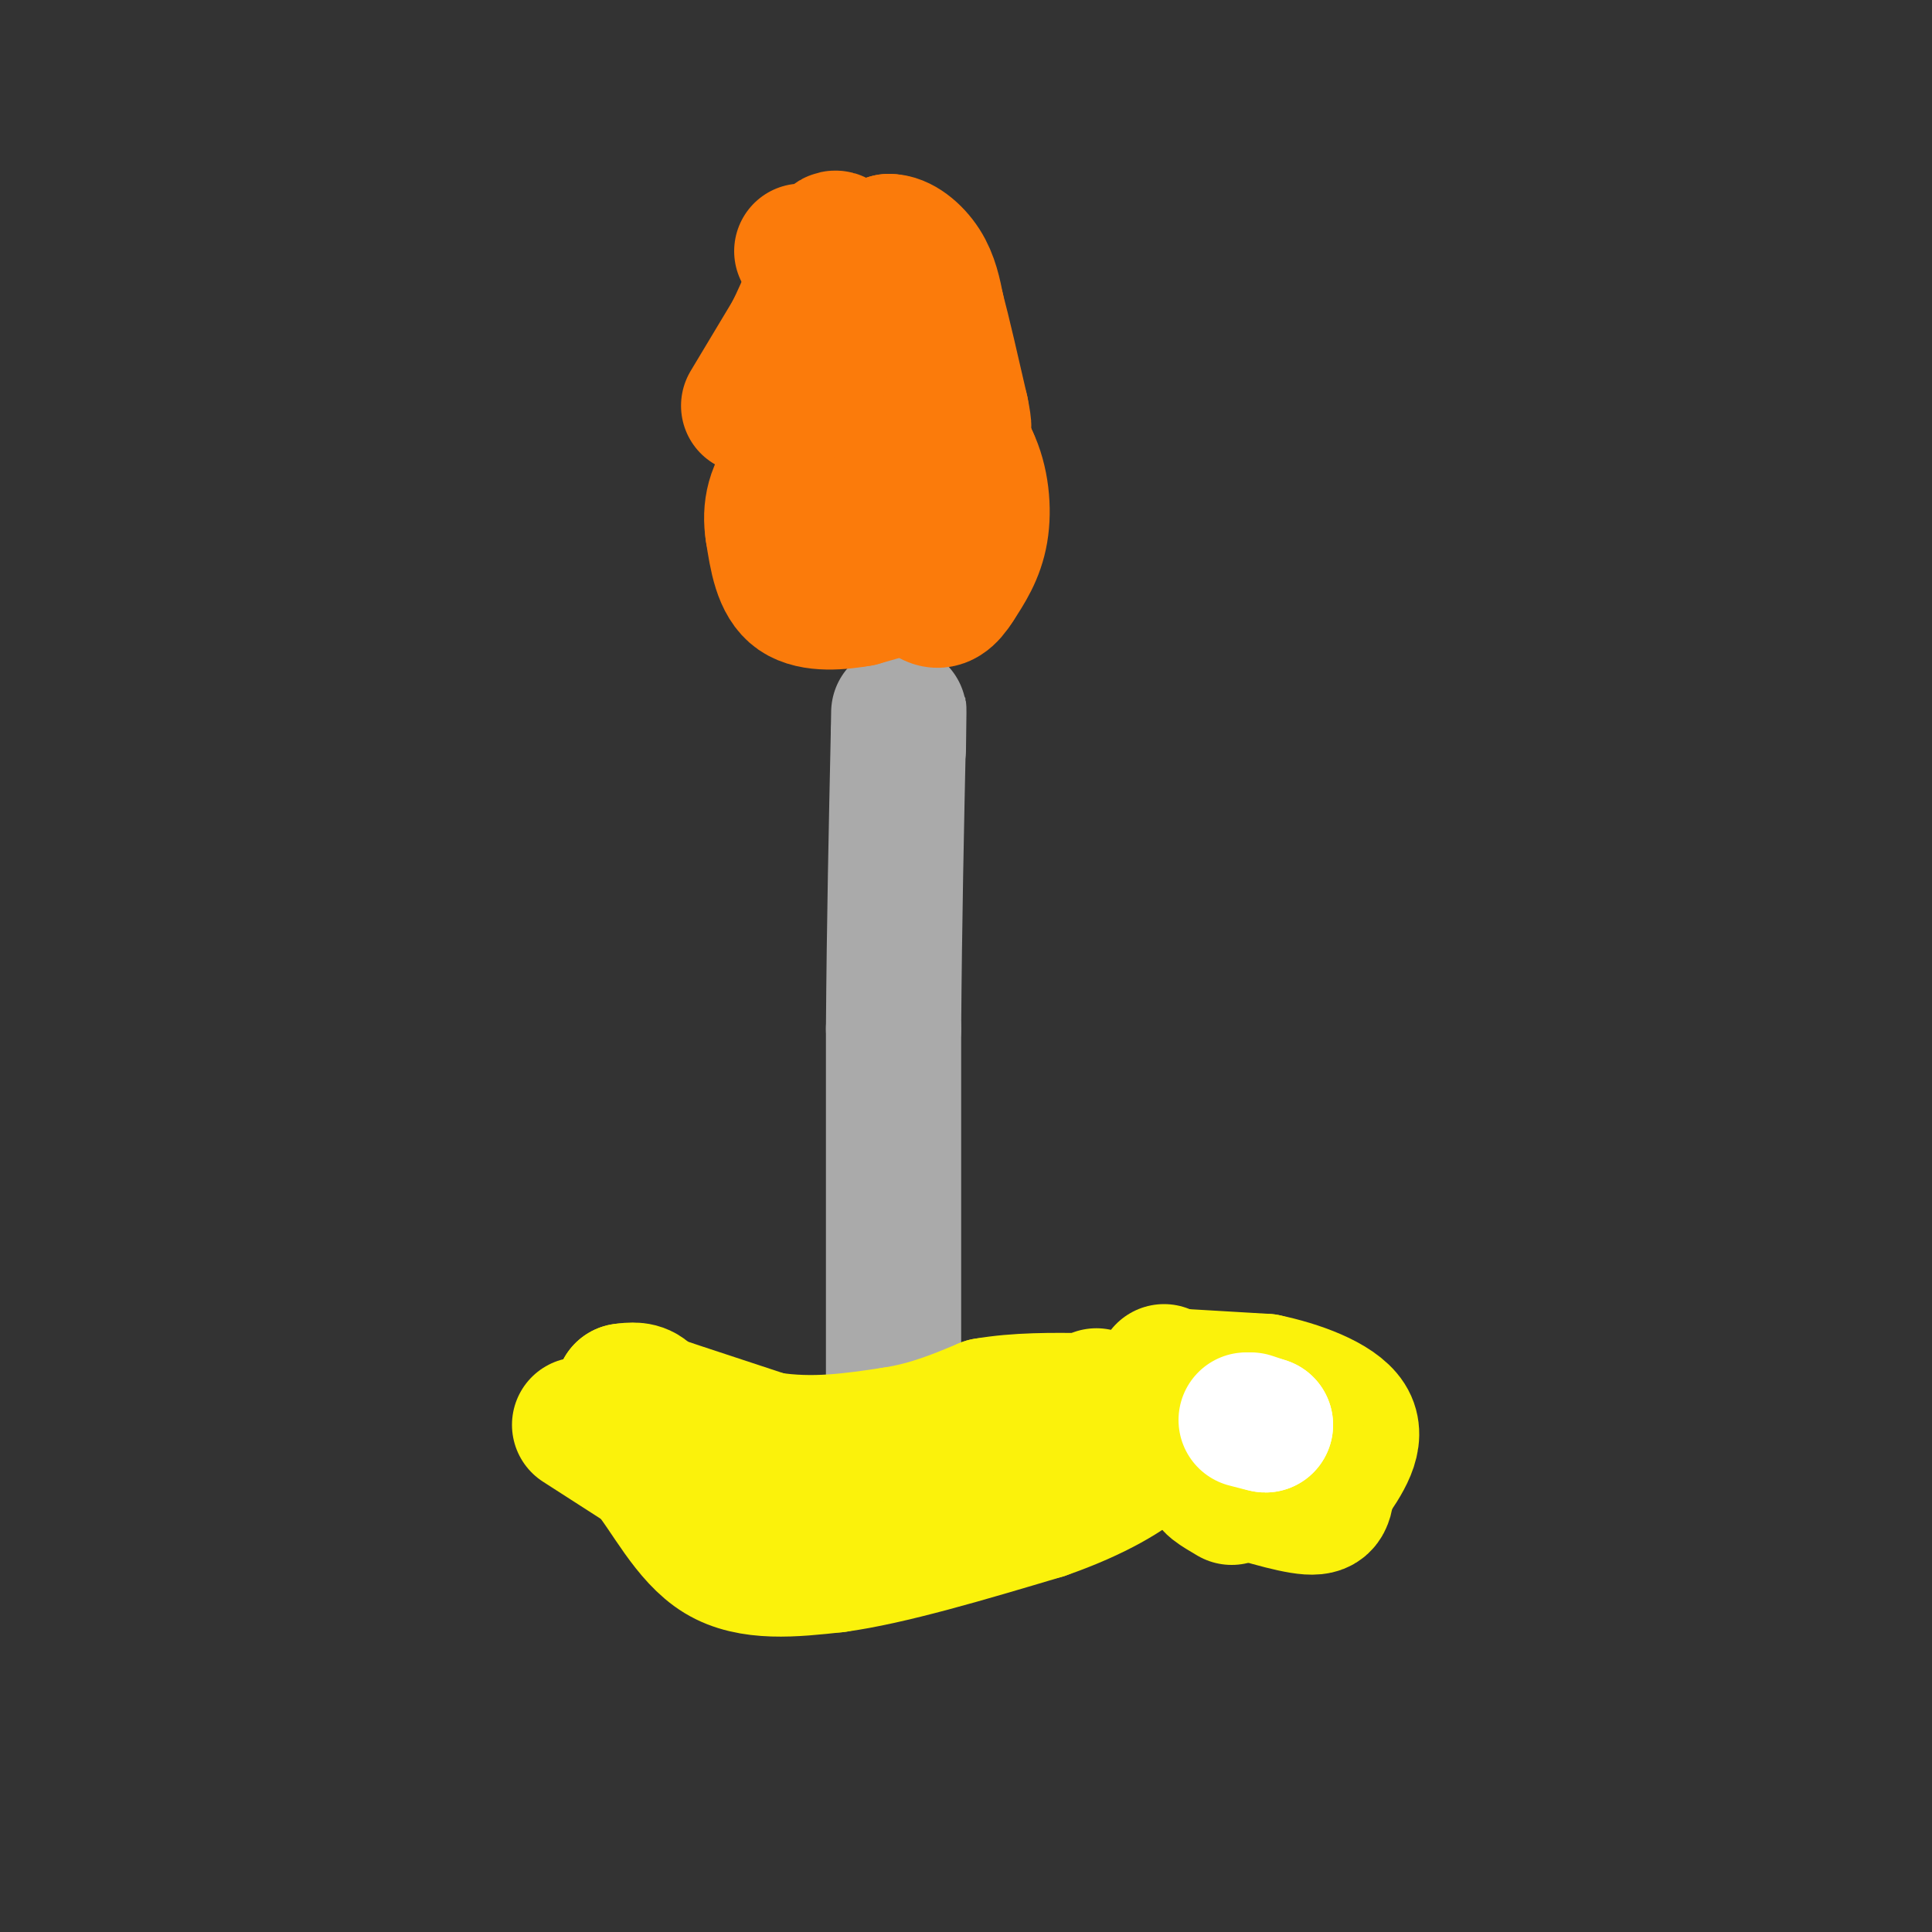 <svg viewBox='0 0 400 400' version='1.1' xmlns='http://www.w3.org/2000/svg' xmlns:xlink='http://www.w3.org/1999/xlink'><rect x="0" y="0" width="400" height="400" fill="#333333" stroke="none"/><g fill='none' stroke='#FBF20B' stroke-width='28' stroke-linecap='round' stroke-linejoin='round'><path d='M120,295c0.000,0.000 14.000,9.000 14,9'/><path d='M134,304c4.444,5.311 8.556,14.089 15,18c6.444,3.911 15.222,2.956 24,2'/><path d='M173,324c11.167,-1.500 27.083,-6.250 43,-11'/><path d='M216,313c11.222,-3.889 17.778,-8.111 21,-11c3.222,-2.889 3.111,-4.444 3,-6'/><path d='M240,296c0.667,-3.000 0.833,-7.500 1,-12'/><path d='M245,285c0.000,0.000 17.000,1.000 17,1'/><path d='M262,286c6.600,1.356 14.600,4.244 17,8c2.400,3.756 -0.800,8.378 -4,13'/><path d='M275,307c-0.667,3.356 -0.333,5.244 -4,5c-3.667,-0.244 -11.333,-2.622 -19,-5'/><path d='M252,307c-2.667,-0.333 0.167,1.333 3,3'/></g>
<g fill='none' stroke='#AAAAAA' stroke-width='28' stroke-linecap='round' stroke-linejoin='round'><path d='M185,296c0.000,0.000 0.000,-9.000 0,-9'/><path d='M185,287c0.000,-13.833 0.000,-43.917 0,-74'/><path d='M185,213c0.167,-22.500 0.583,-41.750 1,-61'/><path d='M186,152c0.167,-9.667 0.083,-3.333 0,3'/></g>
<g fill='none' stroke='#FB7B0B' stroke-width='28' stroke-linecap='round' stroke-linejoin='round'><path d='M185,122c0.000,0.000 -7.000,2.000 -7,2'/><path d='M178,124c-3.756,0.667 -9.644,1.333 -13,-1c-3.356,-2.333 -4.178,-7.667 -5,-13'/><path d='M160,110c-0.689,-4.378 0.089,-8.822 4,-13c3.911,-4.178 10.956,-8.089 18,-12'/><path d='M182,85c4.356,-2.578 6.244,-3.022 9,-1c2.756,2.022 6.378,6.511 10,11'/><path d='M201,95c2.222,4.556 2.778,10.444 2,15c-0.778,4.556 -2.889,7.778 -5,11'/><path d='M198,121c-1.644,2.665 -3.255,3.828 -5,3c-1.745,-0.828 -3.624,-3.646 -5,-7c-1.376,-3.354 -2.250,-7.244 -2,-10c0.250,-2.756 1.625,-4.378 3,-6'/><path d='M189,101c-3.889,2.044 -15.111,10.156 -19,13c-3.889,2.844 -0.444,0.422 3,-2'/><path d='M162,81c4.750,-2.417 9.500,-4.833 12,-7c2.500,-2.167 2.750,-4.083 3,-6'/><path d='M177,68c0.422,-3.600 -0.022,-9.600 1,-13c1.022,-3.400 3.511,-4.200 6,-5'/><path d='M184,50c2.356,-0.067 5.244,2.267 7,5c1.756,2.733 2.378,5.867 3,9'/><path d='M194,64c1.333,5.000 3.167,13.000 5,21'/><path d='M199,85c0.867,4.200 0.533,4.200 0,3c-0.533,-1.200 -1.267,-3.600 -2,-6'/><path d='M155,84c0.000,0.000 9.000,-15.000 9,-15'/><path d='M164,69c2.833,-5.667 5.417,-12.333 8,-19'/><path d='M172,50c1.778,-2.244 2.222,1.644 1,3c-1.222,1.356 -4.111,0.178 -7,-1'/></g>
<g fill='none' stroke='#FBF20B' stroke-width='28' stroke-linecap='round' stroke-linejoin='round'><path d='M138,295c0.000,0.000 -1.000,0.000 -1,0'/><path d='M137,295c-0.600,-1.289 -1.600,-4.511 -3,-6c-1.400,-1.489 -3.200,-1.244 -5,-1'/><path d='M129,288c4.167,1.500 17.083,5.750 30,10'/><path d='M159,298c9.333,1.500 17.667,0.250 26,-1'/><path d='M185,297c7.500,-1.167 13.250,-3.583 19,-6'/><path d='M204,291c6.667,-1.167 13.833,-1.083 21,-1'/><path d='M225,290c3.833,-0.333 2.917,-0.667 2,-1'/></g>
<g fill='none' stroke='#FFFFFF' stroke-width='28' stroke-linecap='round' stroke-linejoin='round'><path d='M259,294c0.000,0.000 3.000,1.000 3,1'/><path d='M262,295c-0.167,0.000 -2.083,-0.500 -4,-1'/></g>
</svg>